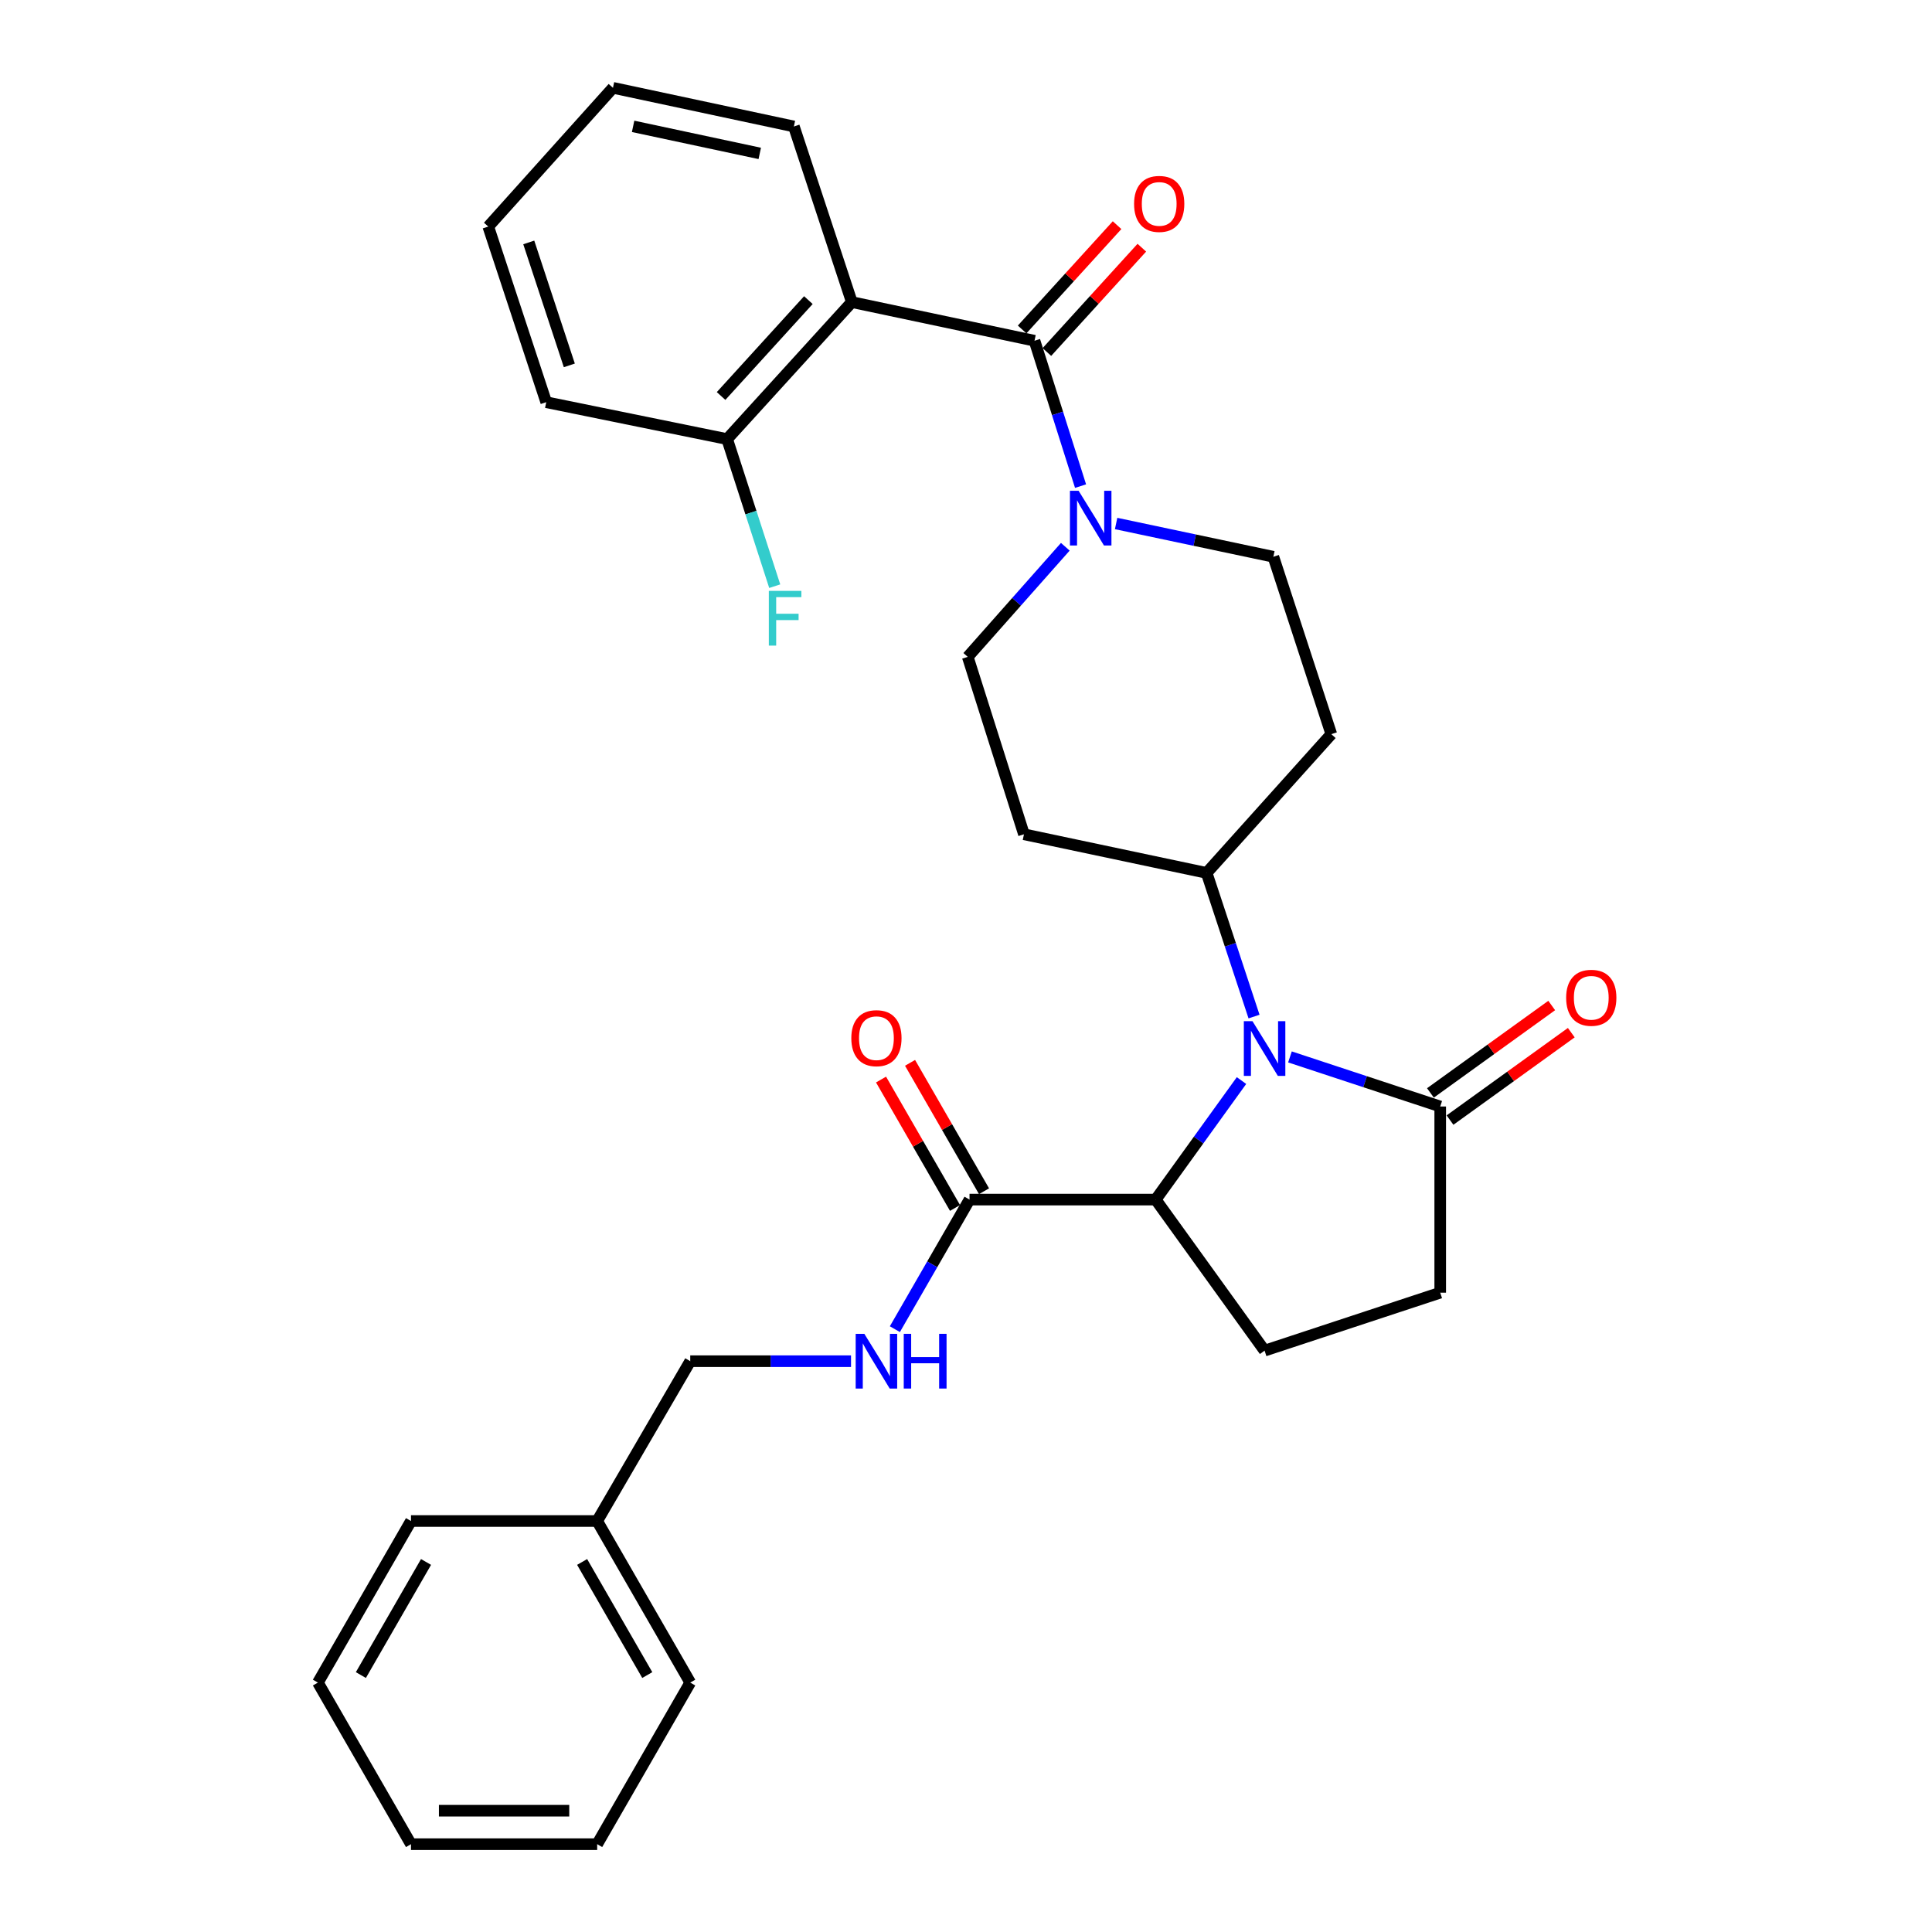 <?xml version='1.0' encoding='iso-8859-1'?>
<svg version='1.1' baseProfile='full'
              xmlns='http://www.w3.org/2000/svg'
                      xmlns:rdkit='http://www.rdkit.org/xml'
                      xmlns:xlink='http://www.w3.org/1999/xlink'
                  xml:space='preserve'
width='1000px' height='1000px' viewBox='0 0 1000 1000'>
<!-- END OF HEADER -->
<rect style='opacity:1.0;fill:#FFFFFF;stroke:none' width='1000' height='1000' x='0' y='0'> </rect>
<path class='bond-0' d='M 642.6,559.295 L 620.39,590.101' style='fill:none;fill-rule:evenodd;stroke:#0000FF;stroke-width:6px;stroke-linecap:butt;stroke-linejoin:miter;stroke-opacity:1' />
<path class='bond-0' d='M 620.39,590.101 L 598.18,620.907' style='fill:none;fill-rule:evenodd;stroke:#000000;stroke-width:6px;stroke-linecap:butt;stroke-linejoin:miter;stroke-opacity:1' />
<path class='bond-1' d='M 667.68,547.059 L 706.568,559.891' style='fill:none;fill-rule:evenodd;stroke:#0000FF;stroke-width:6px;stroke-linecap:butt;stroke-linejoin:miter;stroke-opacity:1' />
<path class='bond-1' d='M 706.568,559.891 L 745.456,572.723' style='fill:none;fill-rule:evenodd;stroke:#000000;stroke-width:6px;stroke-linecap:butt;stroke-linejoin:miter;stroke-opacity:1' />
<path class='bond-2' d='M 649.084,526.172 L 636.816,488.994' style='fill:none;fill-rule:evenodd;stroke:#0000FF;stroke-width:6px;stroke-linecap:butt;stroke-linejoin:miter;stroke-opacity:1' />
<path class='bond-2' d='M 636.816,488.994 L 624.548,451.816' style='fill:none;fill-rule:evenodd;stroke:#000000;stroke-width:6px;stroke-linecap:butt;stroke-linejoin:miter;stroke-opacity:1' />
<path class='bond-3' d='M 535.459,176.364 L 547.376,213.988' style='fill:none;fill-rule:evenodd;stroke:#000000;stroke-width:6px;stroke-linecap:butt;stroke-linejoin:miter;stroke-opacity:1' />
<path class='bond-3' d='M 547.376,213.988 L 559.294,251.611' style='fill:none;fill-rule:evenodd;stroke:#0000FF;stroke-width:6px;stroke-linecap:butt;stroke-linejoin:miter;stroke-opacity:1' />
<path class='bond-4' d='M 535.459,176.364 L 440.911,156.369' style='fill:none;fill-rule:evenodd;stroke:#000000;stroke-width:6px;stroke-linecap:butt;stroke-linejoin:miter;stroke-opacity:1' />
<path class='bond-5' d='M 541.866,182.197 L 566.438,155.202' style='fill:none;fill-rule:evenodd;stroke:#000000;stroke-width:6px;stroke-linecap:butt;stroke-linejoin:miter;stroke-opacity:1' />
<path class='bond-5' d='M 566.438,155.202 L 591.01,128.208' style='fill:none;fill-rule:evenodd;stroke:#FF0000;stroke-width:6px;stroke-linecap:butt;stroke-linejoin:miter;stroke-opacity:1' />
<path class='bond-5' d='M 529.051,170.532 L 553.623,143.538' style='fill:none;fill-rule:evenodd;stroke:#000000;stroke-width:6px;stroke-linecap:butt;stroke-linejoin:miter;stroke-opacity:1' />
<path class='bond-5' d='M 553.623,143.538 L 578.195,116.543' style='fill:none;fill-rule:evenodd;stroke:#FF0000;stroke-width:6px;stroke-linecap:butt;stroke-linejoin:miter;stroke-opacity:1' />
<path class='bond-6' d='M 440.911,156.369 L 376.361,227.273' style='fill:none;fill-rule:evenodd;stroke:#000000;stroke-width:6px;stroke-linecap:butt;stroke-linejoin:miter;stroke-opacity:1' />
<path class='bond-6' d='M 418.414,155.339 L 373.229,204.971' style='fill:none;fill-rule:evenodd;stroke:#000000;stroke-width:6px;stroke-linecap:butt;stroke-linejoin:miter;stroke-opacity:1' />
<path class='bond-7' d='M 440.911,156.369 L 410.912,65.46' style='fill:none;fill-rule:evenodd;stroke:#000000;stroke-width:6px;stroke-linecap:butt;stroke-linejoin:miter;stroke-opacity:1' />
<path class='bond-8' d='M 551.403,283.007 L 526.155,311.502' style='fill:none;fill-rule:evenodd;stroke:#0000FF;stroke-width:6px;stroke-linecap:butt;stroke-linejoin:miter;stroke-opacity:1' />
<path class='bond-8' d='M 526.155,311.502 L 500.907,339.997' style='fill:none;fill-rule:evenodd;stroke:#000000;stroke-width:6px;stroke-linecap:butt;stroke-linejoin:miter;stroke-opacity:1' />
<path class='bond-9' d='M 577.698,270.962 L 618.394,279.573' style='fill:none;fill-rule:evenodd;stroke:#0000FF;stroke-width:6px;stroke-linecap:butt;stroke-linejoin:miter;stroke-opacity:1' />
<path class='bond-9' d='M 618.394,279.573 L 659.09,288.184' style='fill:none;fill-rule:evenodd;stroke:#000000;stroke-width:6px;stroke-linecap:butt;stroke-linejoin:miter;stroke-opacity:1' />
<path class='bond-10' d='M 598.18,620.907 L 501.822,620.907' style='fill:none;fill-rule:evenodd;stroke:#000000;stroke-width:6px;stroke-linecap:butt;stroke-linejoin:miter;stroke-opacity:1' />
<path class='bond-11' d='M 598.18,620.907 L 654.546,699.089' style='fill:none;fill-rule:evenodd;stroke:#000000;stroke-width:6px;stroke-linecap:butt;stroke-linejoin:miter;stroke-opacity:1' />
<path class='bond-12' d='M 745.456,572.723 L 745.456,669.091' style='fill:none;fill-rule:evenodd;stroke:#000000;stroke-width:6px;stroke-linecap:butt;stroke-linejoin:miter;stroke-opacity:1' />
<path class='bond-13' d='M 750.522,579.752 L 781.908,557.127' style='fill:none;fill-rule:evenodd;stroke:#000000;stroke-width:6px;stroke-linecap:butt;stroke-linejoin:miter;stroke-opacity:1' />
<path class='bond-13' d='M 781.908,557.127 L 813.295,534.503' style='fill:none;fill-rule:evenodd;stroke:#FF0000;stroke-width:6px;stroke-linecap:butt;stroke-linejoin:miter;stroke-opacity:1' />
<path class='bond-13' d='M 740.389,565.695 L 771.775,543.07' style='fill:none;fill-rule:evenodd;stroke:#000000;stroke-width:6px;stroke-linecap:butt;stroke-linejoin:miter;stroke-opacity:1' />
<path class='bond-13' d='M 771.775,543.07 L 803.162,520.445' style='fill:none;fill-rule:evenodd;stroke:#FF0000;stroke-width:6px;stroke-linecap:butt;stroke-linejoin:miter;stroke-opacity:1' />
<path class='bond-14' d='M 501.822,620.907 L 482.503,654.441' style='fill:none;fill-rule:evenodd;stroke:#000000;stroke-width:6px;stroke-linecap:butt;stroke-linejoin:miter;stroke-opacity:1' />
<path class='bond-14' d='M 482.503,654.441 L 463.185,687.975' style='fill:none;fill-rule:evenodd;stroke:#0000FF;stroke-width:6px;stroke-linecap:butt;stroke-linejoin:miter;stroke-opacity:1' />
<path class='bond-15' d='M 509.329,616.582 L 490.184,583.353' style='fill:none;fill-rule:evenodd;stroke:#000000;stroke-width:6px;stroke-linecap:butt;stroke-linejoin:miter;stroke-opacity:1' />
<path class='bond-15' d='M 490.184,583.353 L 471.039,550.124' style='fill:none;fill-rule:evenodd;stroke:#FF0000;stroke-width:6px;stroke-linecap:butt;stroke-linejoin:miter;stroke-opacity:1' />
<path class='bond-15' d='M 494.314,625.233 L 475.169,592.004' style='fill:none;fill-rule:evenodd;stroke:#000000;stroke-width:6px;stroke-linecap:butt;stroke-linejoin:miter;stroke-opacity:1' />
<path class='bond-15' d='M 475.169,592.004 L 456.024,558.775' style='fill:none;fill-rule:evenodd;stroke:#FF0000;stroke-width:6px;stroke-linecap:butt;stroke-linejoin:miter;stroke-opacity:1' />
<path class='bond-16' d='M 624.548,451.816 L 689.089,379.998' style='fill:none;fill-rule:evenodd;stroke:#000000;stroke-width:6px;stroke-linecap:butt;stroke-linejoin:miter;stroke-opacity:1' />
<path class='bond-17' d='M 624.548,451.816 L 530,431.821' style='fill:none;fill-rule:evenodd;stroke:#000000;stroke-width:6px;stroke-linecap:butt;stroke-linejoin:miter;stroke-opacity:1' />
<path class='bond-18' d='M 440.488,704.548 L 398.879,704.548' style='fill:none;fill-rule:evenodd;stroke:#0000FF;stroke-width:6px;stroke-linecap:butt;stroke-linejoin:miter;stroke-opacity:1' />
<path class='bond-18' d='M 398.879,704.548 L 357.27,704.548' style='fill:none;fill-rule:evenodd;stroke:#000000;stroke-width:6px;stroke-linecap:butt;stroke-linejoin:miter;stroke-opacity:1' />
<path class='bond-19' d='M 654.546,699.089 L 745.456,669.091' style='fill:none;fill-rule:evenodd;stroke:#000000;stroke-width:6px;stroke-linecap:butt;stroke-linejoin:miter;stroke-opacity:1' />
<path class='bond-20' d='M 376.361,227.273 L 388.679,265.339' style='fill:none;fill-rule:evenodd;stroke:#000000;stroke-width:6px;stroke-linecap:butt;stroke-linejoin:miter;stroke-opacity:1' />
<path class='bond-20' d='M 388.679,265.339 L 400.998,303.405' style='fill:none;fill-rule:evenodd;stroke:#33CCCC;stroke-width:6px;stroke-linecap:butt;stroke-linejoin:miter;stroke-opacity:1' />
<path class='bond-21' d='M 376.361,227.273 L 282.727,208.182' style='fill:none;fill-rule:evenodd;stroke:#000000;stroke-width:6px;stroke-linecap:butt;stroke-linejoin:miter;stroke-opacity:1' />
<path class='bond-22' d='M 689.089,379.998 L 659.09,288.184' style='fill:none;fill-rule:evenodd;stroke:#000000;stroke-width:6px;stroke-linecap:butt;stroke-linejoin:miter;stroke-opacity:1' />
<path class='bond-23' d='M 530,431.821 L 500.907,339.997' style='fill:none;fill-rule:evenodd;stroke:#000000;stroke-width:6px;stroke-linecap:butt;stroke-linejoin:miter;stroke-opacity:1' />
<path class='bond-24' d='M 357.27,704.548 L 309.096,787.274' style='fill:none;fill-rule:evenodd;stroke:#000000;stroke-width:6px;stroke-linecap:butt;stroke-linejoin:miter;stroke-opacity:1' />
<path class='bond-25' d='M 410.912,65.46 L 317.269,45.455' style='fill:none;fill-rule:evenodd;stroke:#000000;stroke-width:6px;stroke-linecap:butt;stroke-linejoin:miter;stroke-opacity:1' />
<path class='bond-25' d='M 393.246,79.405 L 327.695,65.402' style='fill:none;fill-rule:evenodd;stroke:#000000;stroke-width:6px;stroke-linecap:butt;stroke-linejoin:miter;stroke-opacity:1' />
<path class='bond-26' d='M 309.096,787.274 L 357.27,870.905' style='fill:none;fill-rule:evenodd;stroke:#000000;stroke-width:6px;stroke-linecap:butt;stroke-linejoin:miter;stroke-opacity:1' />
<path class='bond-26' d='M 301.306,808.468 L 335.028,867.01' style='fill:none;fill-rule:evenodd;stroke:#000000;stroke-width:6px;stroke-linecap:butt;stroke-linejoin:miter;stroke-opacity:1' />
<path class='bond-27' d='M 309.096,787.274 L 212.728,787.274' style='fill:none;fill-rule:evenodd;stroke:#000000;stroke-width:6px;stroke-linecap:butt;stroke-linejoin:miter;stroke-opacity:1' />
<path class='bond-28' d='M 282.727,208.182 L 252.729,117.273' style='fill:none;fill-rule:evenodd;stroke:#000000;stroke-width:6px;stroke-linecap:butt;stroke-linejoin:miter;stroke-opacity:1' />
<path class='bond-28' d='M 294.683,189.116 L 273.685,125.479' style='fill:none;fill-rule:evenodd;stroke:#000000;stroke-width:6px;stroke-linecap:butt;stroke-linejoin:miter;stroke-opacity:1' />
<path class='bond-29' d='M 357.27,870.905 L 309.096,954.545' style='fill:none;fill-rule:evenodd;stroke:#000000;stroke-width:6px;stroke-linecap:butt;stroke-linejoin:miter;stroke-opacity:1' />
<path class='bond-30' d='M 212.728,787.274 L 164.544,870.905' style='fill:none;fill-rule:evenodd;stroke:#000000;stroke-width:6px;stroke-linecap:butt;stroke-linejoin:miter;stroke-opacity:1' />
<path class='bond-30' d='M 220.516,808.469 L 186.787,867.011' style='fill:none;fill-rule:evenodd;stroke:#000000;stroke-width:6px;stroke-linecap:butt;stroke-linejoin:miter;stroke-opacity:1' />
<path class='bond-31' d='M 317.269,45.455 L 252.729,117.273' style='fill:none;fill-rule:evenodd;stroke:#000000;stroke-width:6px;stroke-linecap:butt;stroke-linejoin:miter;stroke-opacity:1' />
<path class='bond-32' d='M 164.544,870.905 L 212.728,954.545' style='fill:none;fill-rule:evenodd;stroke:#000000;stroke-width:6px;stroke-linecap:butt;stroke-linejoin:miter;stroke-opacity:1' />
<path class='bond-33' d='M 309.096,954.545 L 212.728,954.545' style='fill:none;fill-rule:evenodd;stroke:#000000;stroke-width:6px;stroke-linecap:butt;stroke-linejoin:miter;stroke-opacity:1' />
<path class='bond-33' d='M 294.641,937.217 L 227.183,937.217' style='fill:none;fill-rule:evenodd;stroke:#000000;stroke-width:6px;stroke-linecap:butt;stroke-linejoin:miter;stroke-opacity:1' />
<path  class='atom-0' d='M 648.286 528.565
L 657.566 543.565
Q 658.486 545.045, 659.966 547.725
Q 661.446 550.405, 661.526 550.565
L 661.526 528.565
L 665.286 528.565
L 665.286 556.885
L 661.406 556.885
L 651.446 540.485
Q 650.286 538.565, 649.046 536.365
Q 647.846 534.165, 647.486 533.485
L 647.486 556.885
L 643.806 556.885
L 643.806 528.565
L 648.286 528.565
' fill='#0000FF'/>
<path  class='atom-3' d='M 558.282 254.018
L 567.562 269.018
Q 568.482 270.498, 569.962 273.178
Q 571.442 275.858, 571.522 276.018
L 571.522 254.018
L 575.282 254.018
L 575.282 282.338
L 571.402 282.338
L 561.442 265.938
Q 560.282 264.018, 559.042 261.818
Q 557.842 259.618, 557.482 258.938
L 557.482 282.338
L 553.802 282.338
L 553.802 254.018
L 558.282 254.018
' fill='#0000FF'/>
<path  class='atom-8' d='M 447.378 690.388
L 456.658 705.388
Q 457.578 706.868, 459.058 709.548
Q 460.538 712.228, 460.618 712.388
L 460.618 690.388
L 464.378 690.388
L 464.378 718.708
L 460.498 718.708
L 450.538 702.308
Q 449.378 700.388, 448.138 698.188
Q 446.938 695.988, 446.578 695.308
L 446.578 718.708
L 442.898 718.708
L 442.898 690.388
L 447.378 690.388
' fill='#0000FF'/>
<path  class='atom-8' d='M 467.778 690.388
L 471.618 690.388
L 471.618 702.428
L 486.098 702.428
L 486.098 690.388
L 489.938 690.388
L 489.938 718.708
L 486.098 718.708
L 486.098 705.628
L 471.618 705.628
L 471.618 718.708
L 467.778 718.708
L 467.778 690.388
' fill='#0000FF'/>
<path  class='atom-15' d='M 586.999 105.541
Q 586.999 98.74, 590.359 94.941
Q 593.719 91.141, 599.999 91.141
Q 606.279 91.141, 609.639 94.941
Q 612.999 98.74, 612.999 105.541
Q 612.999 112.421, 609.599 116.341
Q 606.199 120.221, 599.999 120.221
Q 593.759 120.221, 590.359 116.341
Q 586.999 112.461, 586.999 105.541
M 599.999 117.021
Q 604.319 117.021, 606.639 114.141
Q 608.999 111.221, 608.999 105.541
Q 608.999 99.981, 606.639 97.18
Q 604.319 94.341, 599.999 94.341
Q 595.679 94.341, 593.319 97.141
Q 590.999 99.941, 590.999 105.541
Q 590.999 111.261, 593.319 114.141
Q 595.679 117.021, 599.999 117.021
' fill='#FF0000'/>
<path  class='atom-17' d='M 810.638 516.446
Q 810.638 509.646, 813.998 505.846
Q 817.358 502.046, 823.638 502.046
Q 829.918 502.046, 833.278 505.846
Q 836.638 509.646, 836.638 516.446
Q 836.638 523.326, 833.238 527.246
Q 829.838 531.126, 823.638 531.126
Q 817.398 531.126, 813.998 527.246
Q 810.638 523.366, 810.638 516.446
M 823.638 527.926
Q 827.958 527.926, 830.278 525.046
Q 832.638 522.126, 832.638 516.446
Q 832.638 510.886, 830.278 508.086
Q 827.958 505.246, 823.638 505.246
Q 819.318 505.246, 816.958 508.046
Q 814.638 510.846, 814.638 516.446
Q 814.638 522.166, 816.958 525.046
Q 819.318 527.926, 823.638 527.926
' fill='#FF0000'/>
<path  class='atom-18' d='M 440.638 537.356
Q 440.638 530.556, 443.998 526.756
Q 447.358 522.956, 453.638 522.956
Q 459.918 522.956, 463.278 526.756
Q 466.638 530.556, 466.638 537.356
Q 466.638 544.236, 463.238 548.156
Q 459.838 552.036, 453.638 552.036
Q 447.398 552.036, 443.998 548.156
Q 440.638 544.276, 440.638 537.356
M 453.638 548.836
Q 457.958 548.836, 460.278 545.956
Q 462.638 543.036, 462.638 537.356
Q 462.638 531.796, 460.278 528.996
Q 457.958 526.156, 453.638 526.156
Q 449.318 526.156, 446.958 528.956
Q 444.638 531.756, 444.638 537.356
Q 444.638 543.076, 446.958 545.956
Q 449.318 548.836, 453.638 548.836
' fill='#FF0000'/>
<path  class='atom-20' d='M 397.948 305.841
L 414.788 305.841
L 414.788 309.081
L 401.748 309.081
L 401.748 317.681
L 413.348 317.681
L 413.348 320.961
L 401.748 320.961
L 401.748 334.161
L 397.948 334.161
L 397.948 305.841
' fill='#33CCCC'/>
</svg>
